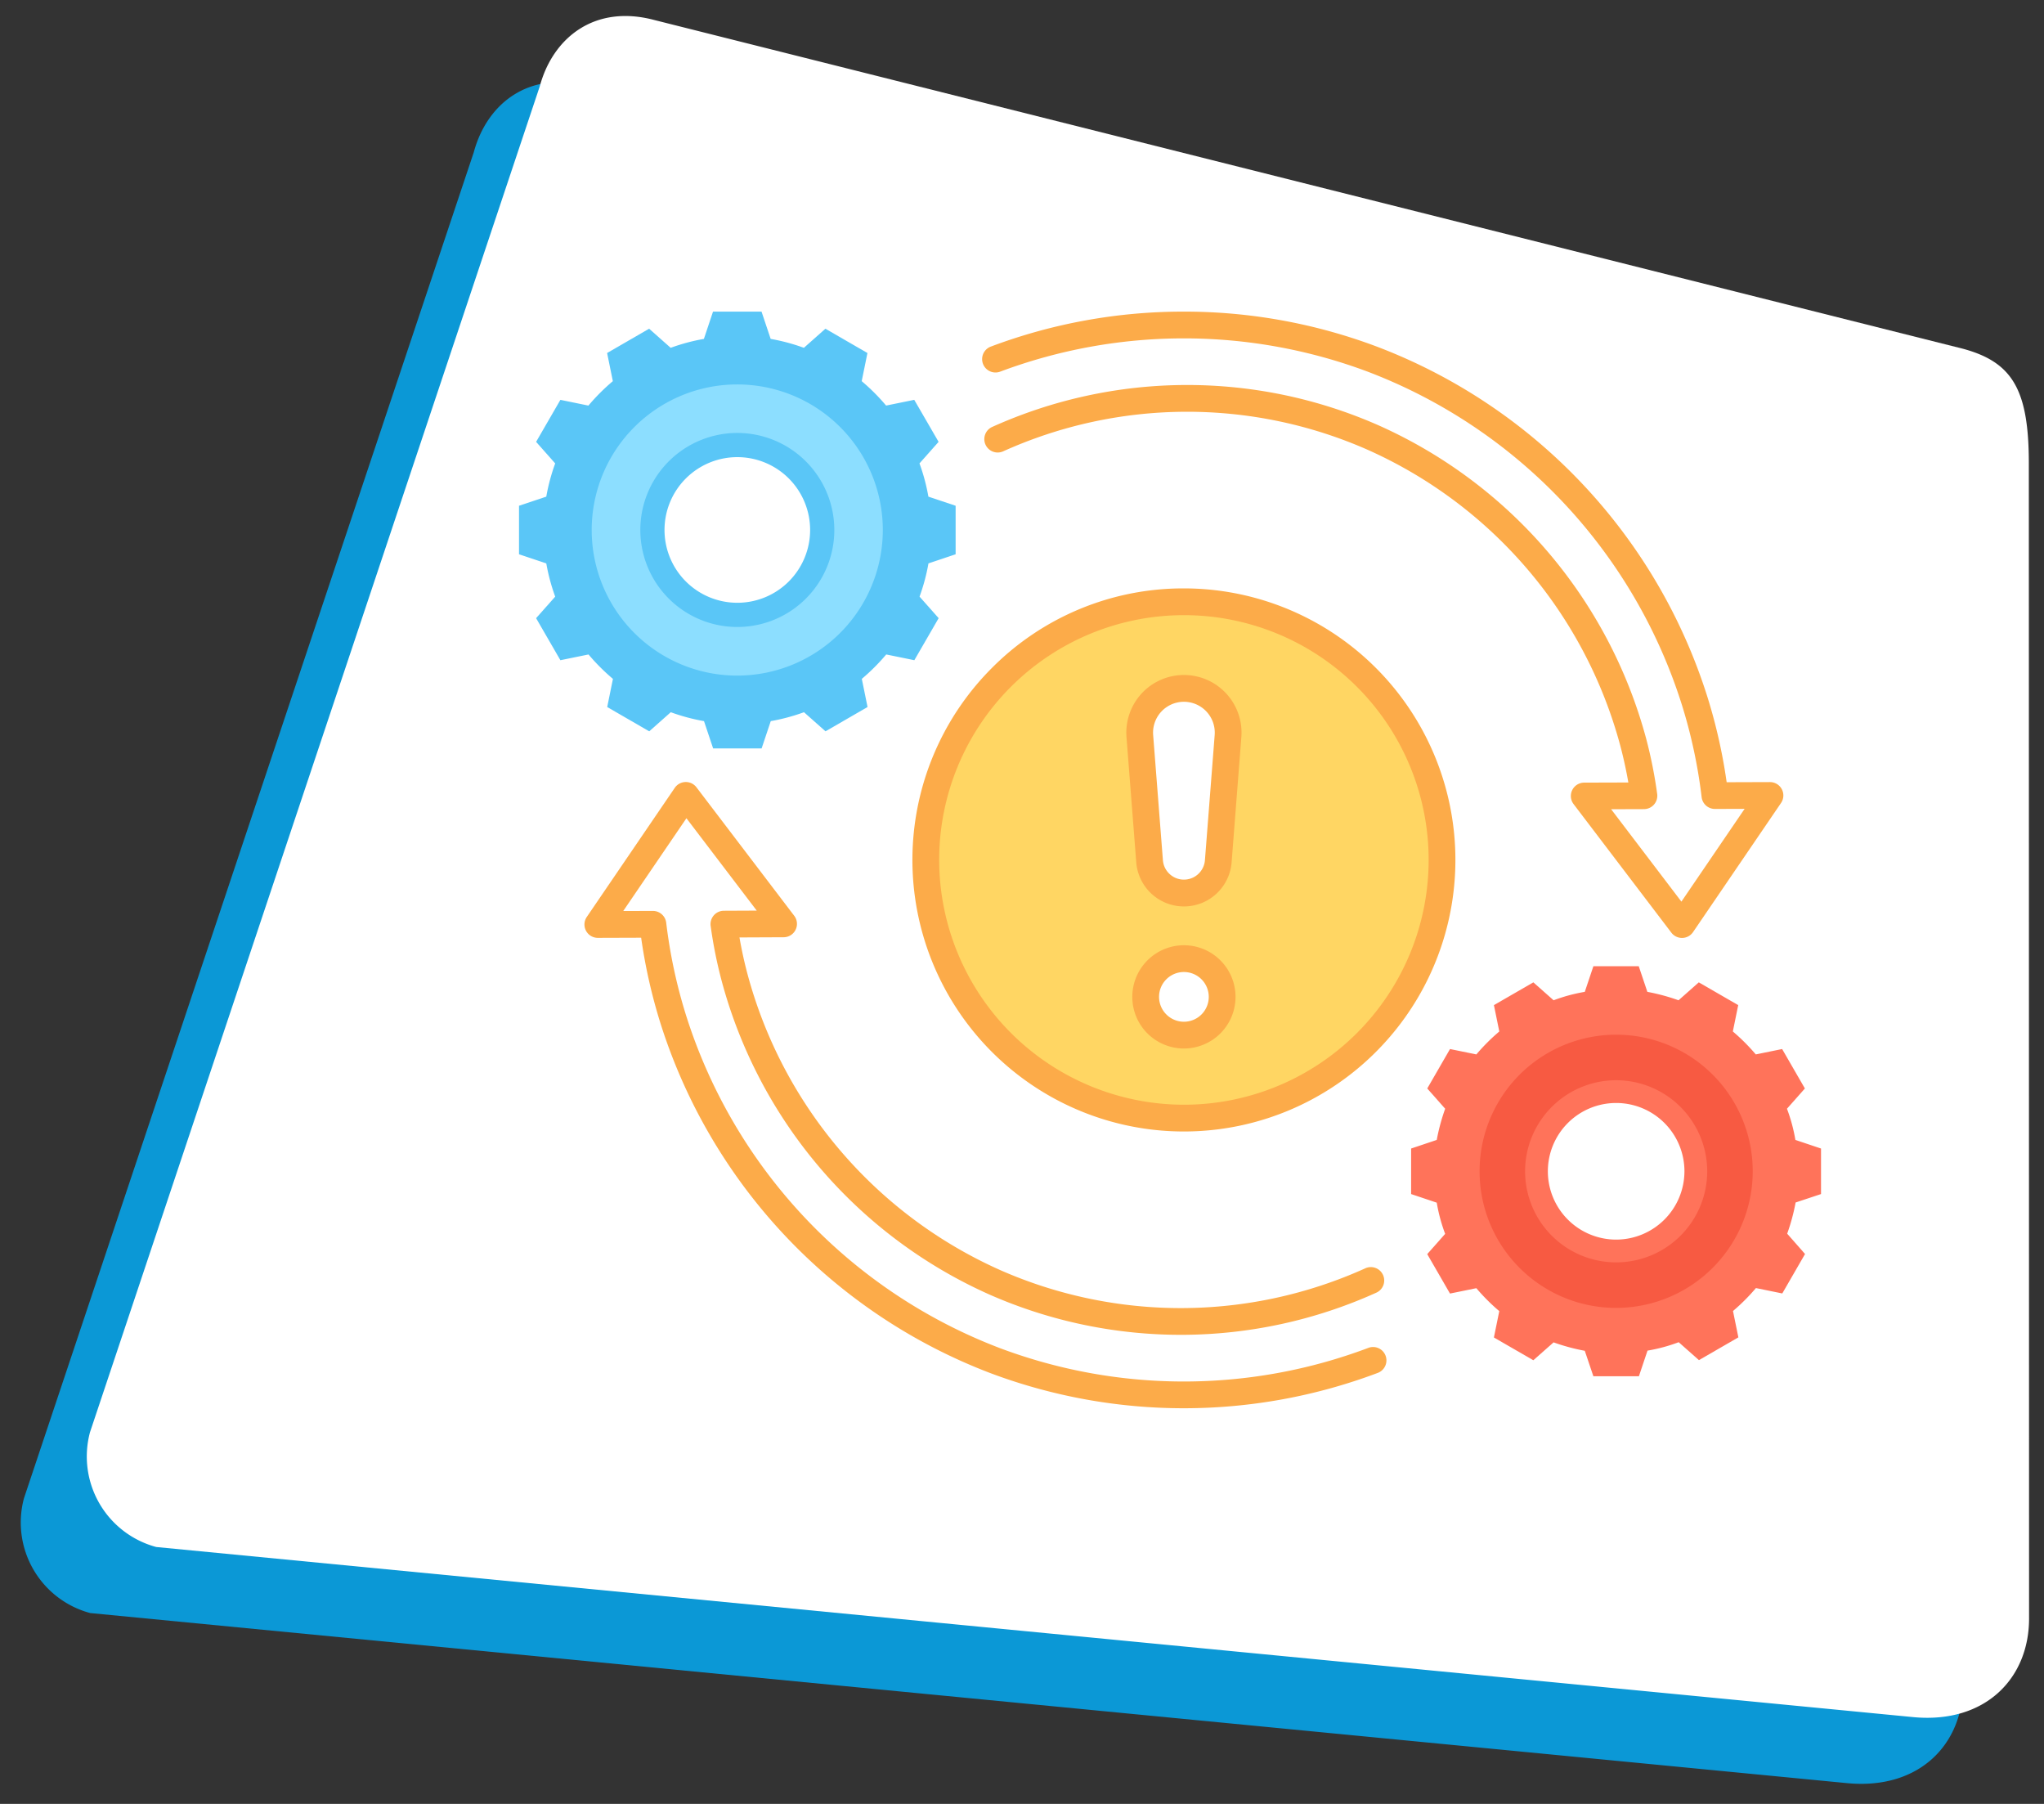 <svg id="redundancy" xmlns="http://www.w3.org/2000/svg" xmlns:xlink="http://www.w3.org/1999/xlink" width="216.693" height="191.201" viewBox="0 0 216.693 191.201">
  <rect x="0" y="0" width="216.693" height="191.201" fill="#333333" stroke="none"/>
  <defs>
    <clipPath id="clip-path">
      <rect y="5" width="209.693" height="184.201" fill="none"/>
    </clipPath>
  </defs>
  <g id="Group_11142" data-name="Group 11142" transform="translate(-16.153 2)">
    <g id="Scroll_Group_1" data-name="Scroll Group 1" transform="translate(16.153 0)" clip-path="url(#clip-path)" style="isolation: isolate">
      <path id="Path_27813" data-name="Path 27813" d="M19.043,2.272,161.987,0c5.485,0,7.91,2.389,9.932,9.932l31.729,118.245c1.628,6.076-1.554,11.94-9.089,13.248L9.932,172.255A9.932,9.932,0,0,1,0,162.323L9.112,12.2C9.112,6.926,12.425,2.272,19.043,2.272Z" transform="matrix(0.966, 0.259, -0.259, 0.966, 44.583, 0)" fill="#0b98d6"/>
    </g>
  </g>
  <g id="Group_11421" data-name="Group 11421" transform="translate(-9.153 -5)">
    <g id="Scroll_Group_1-2" data-name="Scroll Group 1" transform="translate(16.153 0)" clip-path="url(#clip-path)" style="isolation: isolate">
      <path id="Path_27813-2" data-name="Path 27813" d="M19.043,2.272,161.987,0c5.485,0,7.91,2.389,9.932,9.932l31.729,118.245c1.628,6.076-1.554,11.94-9.089,13.248L9.932,172.255A9.932,9.932,0,0,1,0,162.323L9.112,12.2C9.112,6.926,12.425,2.272,19.043,2.272Z" transform="matrix(0.966, 0.259, -0.259, 0.966, 44.583, 0)" fill="#fff"/>
    </g>
  </g>
  <g id="Group_12446" data-name="Group 12446" transform="translate(7218.023 -7720.971)">
    <ellipse id="Ellipse_192" data-name="Ellipse 192" cx="26.805" cy="26.166" rx="26.805" ry="26.166" transform="translate(-7119.602 7785.91)" fill="#ffd663"/>
    <rect id="Rectangle_3707" data-name="Rectangle 3707" width="7.658" height="7.658" rx="3.829" transform="translate(-7096.626 7822.926)" fill="#fff"/>
    <rect id="Rectangle_3706" data-name="Rectangle 3706" width="7.658" height="20.423" rx="3.829" transform="translate(-7096.626 7794.845)" fill="#fff"/>
    <g id="Group_12447" data-name="Group 12447" transform="translate(-7156.063 7754)">
      <path id="Path_35106" data-name="Path 35106" d="M64.351,72.632a2.635,2.635,0,1,1,2.636,2.635,2.638,2.638,0,0,1-2.636-2.635m-2.837,0a5.472,5.472,0,1,0,5.472-5.472,5.478,5.478,0,0,0-5.472,5.472M14.143,49.859a1.417,1.417,0,0,0-1.134.619L3.682,64.161a1.417,1.417,0,0,0,1.171,2.216h0l4.593-.015a57.057,57.057,0,0,0,2.034,9.025,58.53,58.53,0,0,0,35,37.128,58.308,58.308,0,0,0,41.012-.01,1.418,1.418,0,1,0-1-2.652,55.47,55.47,0,0,1-39.01.009,55.676,55.676,0,0,1-33.29-35.32,54.473,54.473,0,0,1-2.09-9.772,1.418,1.418,0,0,0-1.407-1.248h0l-3.148.01,6.7-9.834L21.7,63.488l-3.486.016a1.418,1.418,0,0,0-1.4,1.61,47.97,47.97,0,0,0,1.167,5.82A50.788,50.788,0,0,0,46.409,104.2a50.326,50.326,0,0,0,40.941-.2,1.418,1.418,0,1,0-1.168-2.583,47.488,47.488,0,0,1-38.629.192,47.93,47.93,0,0,1-26.834-31.4c-.338-1.266-.622-2.564-.85-3.876l4.684-.021a1.417,1.417,0,0,0,1.121-2.276L15.308,50.417a1.422,1.422,0,0,0-1.109-.559h-.055M64.76,58.147,63.726,44.881a3.271,3.271,0,1,1,6.522,0L69.214,58.147a2.234,2.234,0,0,1-4.454,0M62.5,40.479A6.125,6.125,0,0,0,60.9,45.1l1.034,13.266a5.07,5.07,0,0,0,10.11,0L73.075,45.1A6.107,6.107,0,0,0,62.5,40.479M41.041,58.118A25.945,25.945,0,1,1,66.987,84.063,25.975,25.975,0,0,1,41.041,58.118m5.593-20.352a28.782,28.782,0,1,0,20.352-8.43,28.594,28.594,0,0,0-20.352,8.43M66.987,0A57.935,57.935,0,0,0,46.481,3.72a1.418,1.418,0,0,0,1,2.653,55.544,55.544,0,0,1,39.011,0,55.676,55.676,0,0,1,33.291,35.32,54.5,54.5,0,0,1,2.09,9.772,1.418,1.418,0,0,0,1.407,1.248h0l3.148-.01-6.7,9.833-7.45-9.793,3.482-.011a1.418,1.418,0,0,0,1.4-1.61A48.592,48.592,0,0,0,116,45.292,50.8,50.8,0,0,0,87.564,12.027a50.28,50.28,0,0,0-40.941.214,1.418,1.418,0,0,0,1.168,2.583,47.445,47.445,0,0,1,38.629-.2,47.944,47.944,0,0,1,26.833,31.4c.338,1.274.622,2.575.85,3.885l-4.682.014a1.418,1.418,0,0,0-1.124,2.276l10.366,13.627a1.418,1.418,0,0,0,1.128.559h.037a1.418,1.418,0,0,0,1.134-.619l9.327-13.684a1.417,1.417,0,0,0-1.171-2.216h0l-4.593.015a57.052,57.052,0,0,0-2.034-9.025,58.53,58.53,0,0,0-35-37.128A57.934,57.934,0,0,0,66.987,0Z" transform="translate(-3.435 0)" fill="#fcab49"/>
    </g>
    <g id="Group_12448" data-name="Group 12448" transform="translate(-7163 7754)">
      <path id="Path_35107" data-name="Path 35107" d="M47.287,43.86V38.718L44.4,37.751a20.555,20.555,0,0,0-.945-3.522l2.025-2.284L42.9,27.49l-2.982.608a21.621,21.621,0,0,0-2.588-2.588l.608-2.982-4.455-2.576L31.2,21.977a20.555,20.555,0,0,0-3.522-.945l-.968-2.892H21.567L20.6,21.032a20.555,20.555,0,0,0-3.522.945l-2.284-2.025-4.455,2.576.608,2.982A21.621,21.621,0,0,0,8.358,28.1l-2.97-.608L2.811,31.945l2.025,2.284a20.555,20.555,0,0,0-.945,3.522L1,38.718V43.86l2.892.968a20.556,20.556,0,0,0,.945,3.522L2.811,50.633l2.576,4.455,2.982-.608a21.621,21.621,0,0,0,2.588,2.588L10.35,60.05l4.455,2.576L17.089,60.6a20.554,20.554,0,0,0,3.522.945l.968,2.892H26.72l.968-2.892a20.554,20.554,0,0,0,3.522-.945l2.284,2.025,4.455-2.576-.608-2.982a21.621,21.621,0,0,0,2.588-2.588l2.982.608,2.576-4.455-2.025-2.284a20.556,20.556,0,0,0,.945-3.522ZM24.143,49a7.718,7.718,0,1,1,7.718-7.718A7.716,7.716,0,0,1,24.143,49Z" transform="translate(-1 -18.14)" fill="#5ac6f7"/>
      <g id="Group_12444" data-name="Group 12444" transform="translate(7.718 7.718)">
        <path id="Path_35108" data-name="Path 35108" d="M23.285,55.862A15.431,15.431,0,1,1,38.71,40.425,15.442,15.442,0,0,1,23.285,55.862Zm0-25.72A10.283,10.283,0,1,0,33.569,40.425,10.295,10.295,0,0,0,23.285,30.142Z" transform="translate(-7.86 -25)" fill="#8cdeff"/>
      </g>
    </g>
    <g id="Group_12449" data-name="Group 12449" transform="translate(-7068.426 7823.381)">
      <path id="Path_35111" data-name="Path 35111" d="M85.587,58.281V53.455l-2.717-.912a17.683,17.683,0,0,0-.893-3.306l1.9-2.147-2.413-4.18-2.793.57a21,21,0,0,0-2.432-2.432l.57-2.793-4.18-2.413-2.147,1.9a21.177,21.177,0,0,0-3.306-.893l-.912-2.717H61.455l-.912,2.717a17.683,17.683,0,0,0-3.306.893l-2.147-1.9-4.18,2.413.57,2.793a21,21,0,0,0-2.432,2.432l-2.793-.57-2.413,4.18,1.9,2.147a21.177,21.177,0,0,0-.893,3.306l-2.717.912v4.826l2.717.912A17.684,17.684,0,0,0,45.74,62.5l-1.9,2.147,2.413,4.18,2.793-.57a21,21,0,0,0,2.432,2.432l-.57,2.793,4.18,2.413L57.236,74a21.177,21.177,0,0,0,3.306.893l.912,2.7h4.826l.912-2.717a17.684,17.684,0,0,0,3.306-.893l2.147,1.9,4.18-2.413-.57-2.793a21,21,0,0,0,2.432-2.432l2.793.57,2.413-4.18L82,62.481a21.177,21.177,0,0,0,.893-3.306ZM63.868,63.108a7.24,7.24,0,1,1,7.24-7.24A7.25,7.25,0,0,1,63.868,63.108Z" transform="translate(-42.13 -34.13)" fill="#ff735a"/>
      <g id="Group_12446-2" data-name="Group 12446" transform="translate(7.259 7.259)">
        <path id="Path_35112" data-name="Path 35112" d="M60.429,66.909A14.479,14.479,0,1,1,74.909,52.429,14.5,14.5,0,0,1,60.429,66.909Zm0-24.132a9.653,9.653,0,1,0,9.653,9.653A9.667,9.667,0,0,0,60.429,42.776Z" transform="translate(-45.95 -37.95)" fill="#f75a42"/>
      </g>
    </g>
  </g>
</svg>
